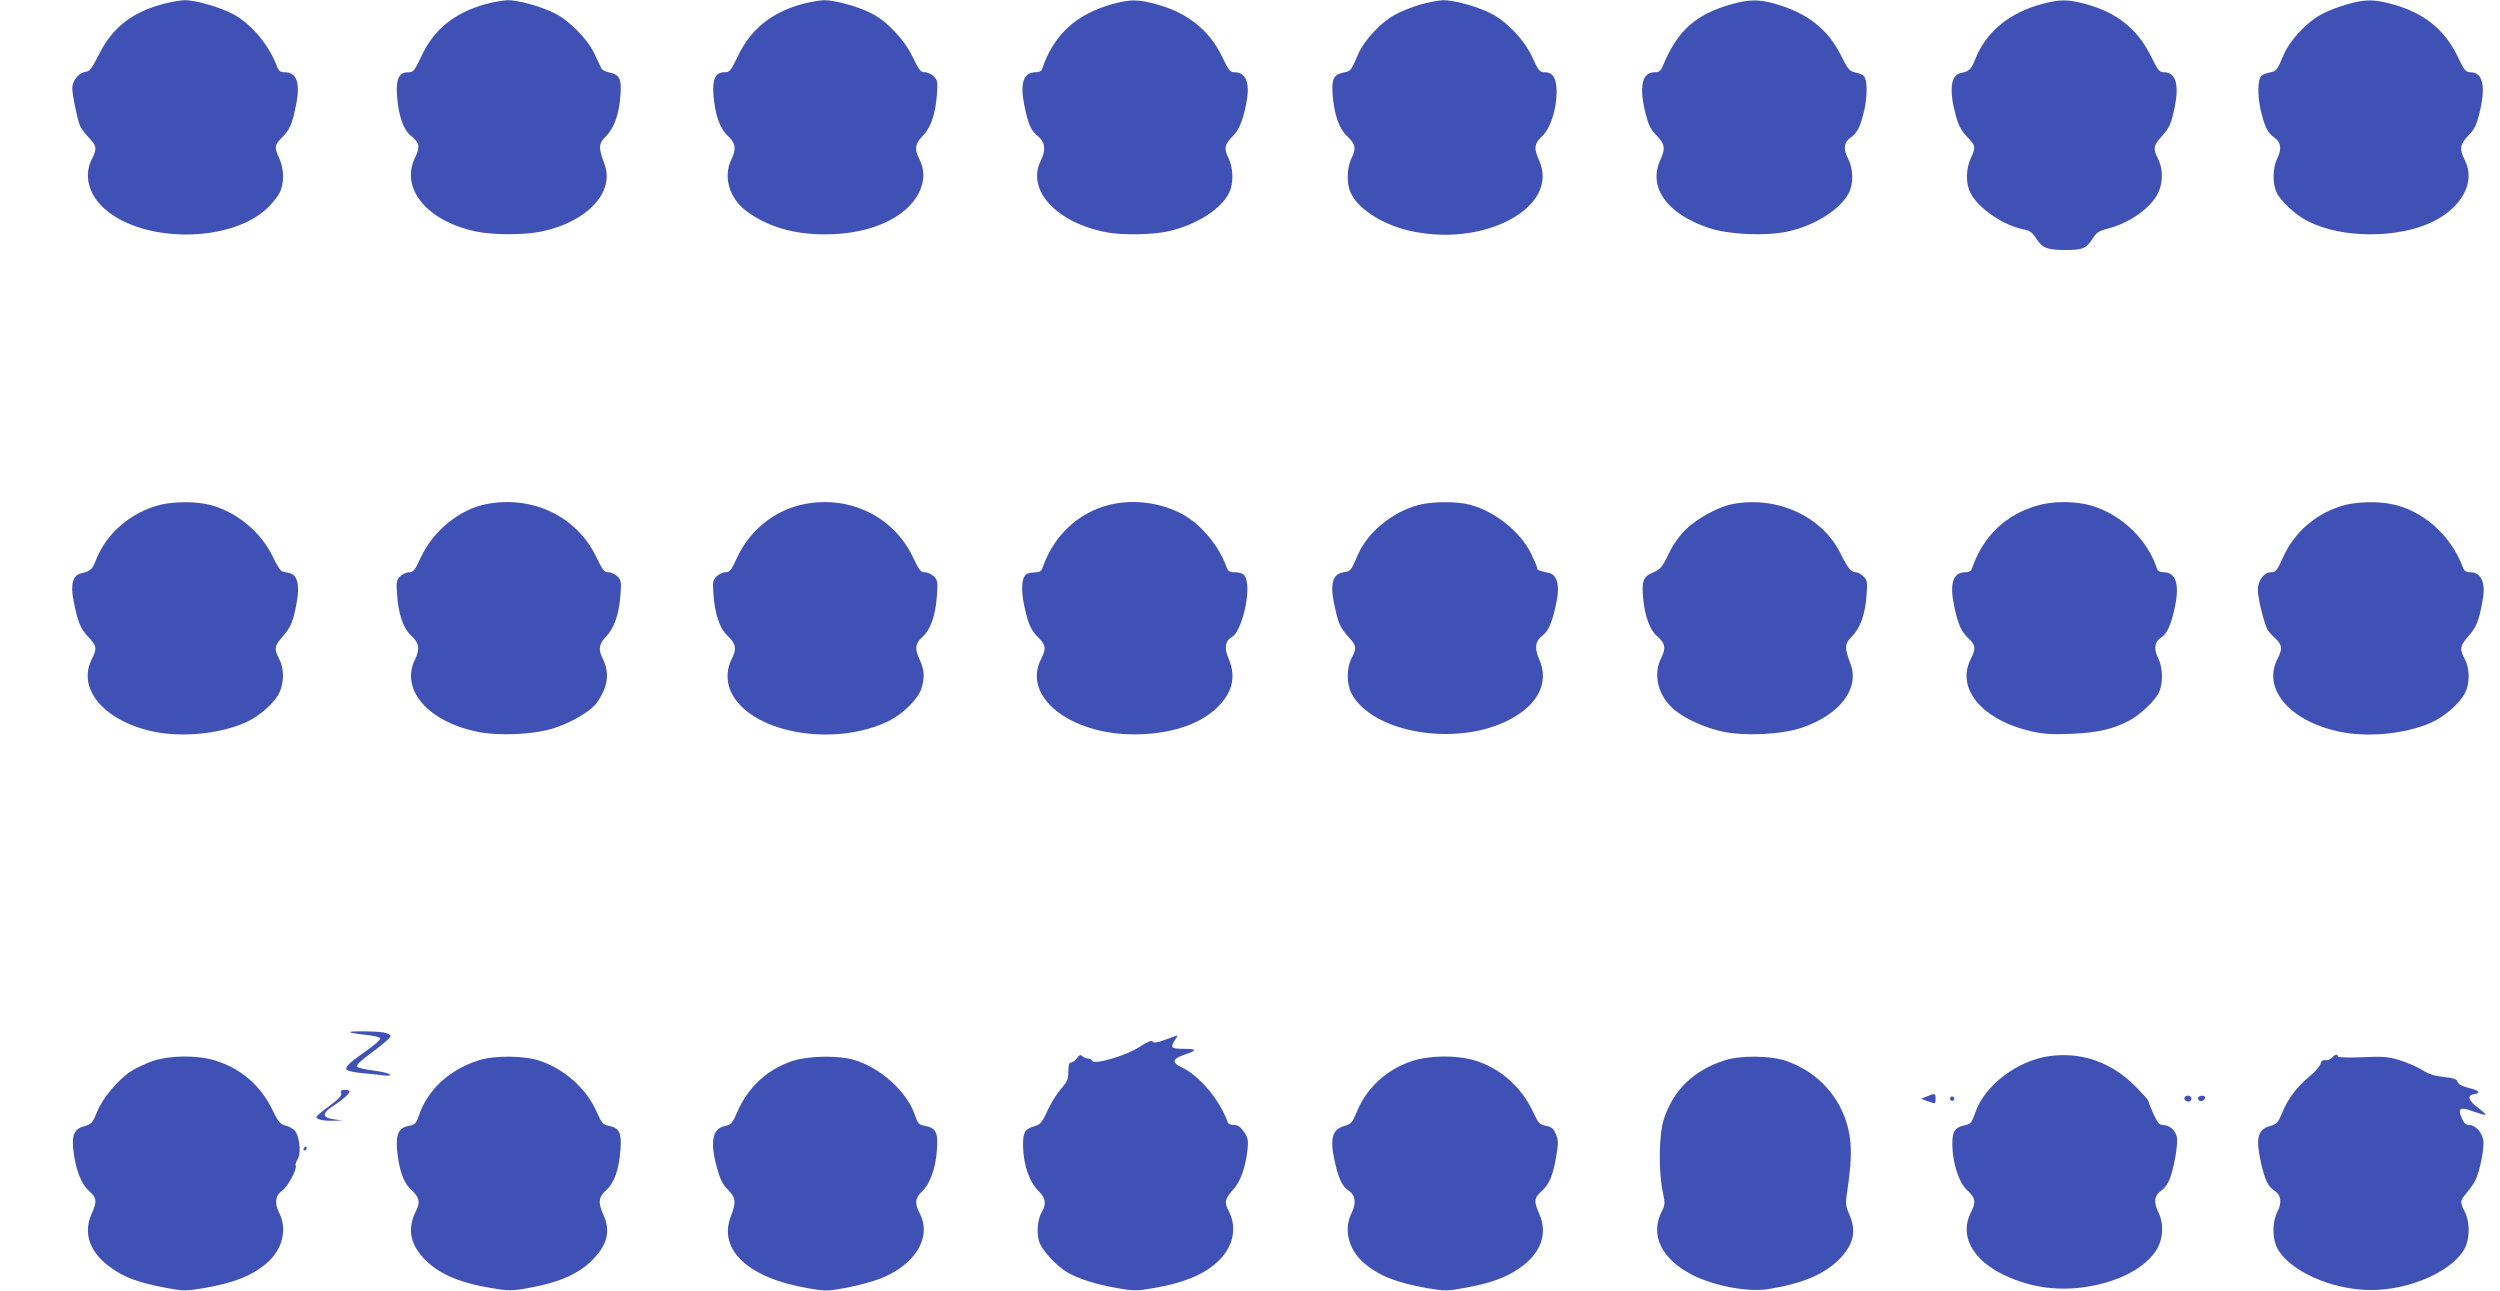 <?xml version="1.0" standalone="no"?>
<!DOCTYPE svg PUBLIC "-//W3C//DTD SVG 20010904//EN"
 "http://www.w3.org/TR/2001/REC-SVG-20010904/DTD/svg10.dtd">
<svg version="1.0" xmlns="http://www.w3.org/2000/svg"
 width="1280pt" height="661pt" viewBox="0 0 1280 661"
 preserveAspectRatio="xMidYMid meet">
<g transform="translate(0,661) scale(0.1,-0.1)"
fill="#3f51b5" stroke="none">
<path d="M837 6590 c-160 -42 -261 -120 -330 -258 -37 -73 -48 -88 -70 -90
-33 -4 -67 -46 -67 -83 0 -33 24 -153 39 -191 5 -14 26 -42 45 -62 41 -41 44
-57 16 -111 -41 -81 -18 -178 62 -251 194 -178 641 -180 833 -3 26 24 55 60
66 81 25 48 24 121 -1 177 -26 57 -25 67 10 103 43 42 56 72 75 167 24 115 5
171 -57 171 -22 0 -31 6 -39 28 -42 112 -131 219 -226 270 -68 36 -197 73
-250 71 -21 -1 -68 -9 -106 -19z"/>
<path d="M2486 6589 c-160 -45 -264 -129 -328 -266 -36 -76 -41 -83 -68 -83
-48 0 -64 -36 -57 -123 8 -103 33 -173 73 -204 41 -31 46 -57 20 -108 -79
-158 59 -327 310 -380 88 -19 250 -19 338 0 233 49 375 202 321 345 -32 85
-31 104 8 143 42 42 67 113 74 212 6 81 -5 103 -57 114 -18 3 -37 13 -41 21
-4 8 -20 42 -35 74 -34 74 -129 171 -204 208 -72 36 -189 68 -242 67 -24 -1
-74 -10 -112 -20z"/>
<path d="M4106 6589 c-158 -44 -261 -128 -328 -266 -36 -76 -42 -83 -69 -83
-46 0 -63 -36 -56 -118 8 -99 33 -171 73 -207 40 -37 45 -67 19 -121 -44 -88
-11 -200 78 -266 108 -79 239 -118 402 -118 230 0 416 84 481 215 29 61 29
117 -1 175 -24 46 -19 76 19 114 41 41 66 112 73 212 5 64 3 74 -16 93 -11 11
-32 21 -46 21 -21 0 -30 11 -61 76 -44 92 -134 188 -215 227 -72 36 -188 67
-241 66 -24 -1 -74 -10 -112 -20z"/>
<path d="M5695 6589 c-186 -52 -300 -157 -359 -331 -3 -12 -16 -18 -34 -18
-62 0 -81 -56 -57 -171 19 -95 34 -129 70 -157 36 -29 41 -70 15 -122 -78
-152 79 -322 339 -370 81 -15 233 -12 314 6 144 33 271 114 311 199 23 47 20
127 -4 176 -25 48 -20 72 25 115 33 33 57 100 71 196 11 81 -12 128 -64 128
-24 0 -31 9 -64 78 -65 137 -179 228 -340 271 -93 25 -131 25 -223 0z"/>
<path d="M7270 6586 c-41 -12 -99 -35 -127 -51 -72 -38 -158 -131 -189 -202
-37 -86 -38 -87 -74 -94 -52 -11 -63 -33 -57 -114 8 -101 33 -173 72 -210 45
-41 50 -66 25 -114 -23 -47 -27 -126 -6 -174 34 -82 156 -163 297 -197 385
-92 778 119 669 359 -28 62 -25 85 16 124 42 39 74 138 74 227 0 68 -19 100
-60 100 -27 0 -33 7 -64 76 -42 91 -134 187 -216 227 -73 36 -189 67 -242 66
-24 -1 -77 -11 -118 -23z"/>
<path d="M8867 6589 c-186 -52 -281 -138 -355 -321 -9 -21 -18 -28 -40 -28
-65 0 -81 -72 -47 -210 15 -60 26 -83 57 -114 43 -45 46 -66 18 -127 -62 -139
34 -273 248 -346 101 -34 288 -43 402 -19 139 29 272 113 316 198 25 48 23
125 -4 176 -26 50 -21 85 15 109 32 21 49 56 69 143 16 74 15 153 -4 172 -6 6
-25 13 -43 17 -29 6 -38 16 -72 85 -69 137 -169 216 -333 265 -85 25 -136 25
-227 0z"/>
<path d="M10457 6590 c-170 -45 -290 -144 -345 -286 -20 -50 -30 -59 -73 -68
-53 -11 -61 -91 -23 -226 12 -43 28 -72 55 -100 45 -46 46 -53 19 -111 -25
-56 -26 -129 -1 -177 40 -79 170 -168 275 -187 29 -6 43 -16 62 -47 31 -48 56
-58 150 -58 88 0 106 8 138 58 19 31 33 40 76 51 115 29 225 108 261 186 24
53 24 121 -1 170 -27 53 -25 69 14 112 45 51 52 66 71 157 23 114 4 176 -55
176 -24 0 -32 10 -68 84 -69 139 -175 223 -336 266 -90 24 -129 24 -219 0z"/>
<path d="M12010 6586 c-41 -12 -99 -35 -127 -51 -72 -38 -158 -131 -189 -202
-37 -86 -38 -87 -73 -94 -18 -4 -37 -11 -43 -17 -19 -19 -20 -98 -4 -172 20
-87 37 -122 69 -143 35 -23 41 -59 17 -107 -24 -48 -26 -128 -4 -175 21 -46
100 -118 163 -149 172 -87 459 -88 637 -1 151 74 220 206 164 315 -29 57 -25
81 18 126 31 31 42 54 56 112 35 139 19 212 -45 212 -24 0 -32 9 -67 83 -66
135 -169 219 -325 263 -100 29 -149 29 -247 0z"/>
<path d="M823 4026 c-150 -37 -278 -145 -331 -282 -20 -51 -29 -59 -75 -69
-43 -9 -57 -54 -41 -137 21 -111 36 -147 76 -189 43 -45 46 -59 18 -114 -76
-150 60 -313 307 -369 152 -34 353 -14 487 48 67 31 144 100 167 151 24 53 24
121 -1 170 -28 54 -26 67 20 119 41 48 53 78 71 183 14 80 0 130 -39 139 -15
3 -33 7 -39 9 -7 3 -27 34 -44 70 -61 130 -186 234 -324 270 -70 18 -179 18
-252 1z"/>
<path d="M2490 4029 c-137 -26 -273 -138 -336 -274 -29 -64 -38 -75 -59 -75
-14 0 -35 -10 -46 -21 -19 -19 -21 -29 -16 -93 7 -102 32 -174 73 -211 40 -37
45 -67 19 -121 -76 -153 64 -317 316 -370 113 -24 300 -15 402 20 82 28 166
76 204 117 12 13 32 46 44 73 24 54 22 113 -6 166 -23 45 -18 73 19 112 41 42
66 115 73 214 5 64 3 74 -16 93 -11 11 -32 21 -46 21 -21 0 -30 11 -61 76 -99
209 -326 319 -564 273z"/>
<path d="M4096 4024 c-139 -34 -260 -134 -322 -269 -29 -64 -38 -75 -59 -75
-14 0 -35 -10 -46 -21 -19 -19 -21 -29 -16 -93 7 -100 32 -174 72 -211 43 -40
48 -68 22 -118 -31 -60 -29 -130 6 -189 114 -195 523 -262 794 -131 75 36 155
115 171 169 17 57 15 92 -8 143 -28 61 -25 86 14 121 41 38 66 108 73 211 5
69 4 78 -16 98 -11 11 -32 21 -46 21 -21 0 -30 11 -61 78 -102 214 -339 324
-578 266z"/>
<path d="M5683 4026 c-164 -40 -290 -160 -347 -328 -3 -10 -15 -18 -28 -18
-13 0 -33 -3 -45 -6 -32 -9 -39 -79 -17 -174 20 -89 33 -118 74 -158 35 -36
37 -54 10 -107 -97 -190 145 -385 477 -385 177 0 327 47 418 131 85 79 106
161 65 258 -23 53 -17 91 18 110 42 22 88 187 77 273 -7 48 -19 58 -73 58 -13
0 -25 8 -29 18 -39 115 -132 227 -232 281 -110 58 -247 76 -368 47z"/>
<path d="M7261 4024 c-131 -35 -258 -139 -307 -251 -38 -87 -38 -88 -75 -93
-59 -9 -72 -64 -43 -186 18 -81 26 -97 70 -147 40 -43 41 -54 14 -107 -26 -51
-26 -129 -1 -179 101 -197 514 -274 787 -147 166 78 231 199 173 325 -24 55
-18 90 21 119 30 23 51 75 71 179 15 79 0 130 -39 139 -53 12 -62 15 -62 26 0
6 -14 39 -31 74 -56 113 -185 216 -314 250 -65 18 -195 17 -264 -2z"/>
<path d="M8870 4029 c-73 -14 -182 -74 -240 -131 -34 -34 -66 -80 -88 -127
-31 -64 -40 -75 -78 -92 -51 -21 -59 -43 -51 -133 8 -88 35 -163 69 -191 43
-36 49 -63 25 -110 -47 -90 -17 -204 72 -274 56 -45 156 -89 242 -107 113 -24
300 -15 404 20 194 66 297 200 250 326 -32 85 -31 104 8 143 42 42 67 112 74
213 5 64 3 74 -16 93 -11 11 -29 21 -39 21 -24 0 -42 22 -78 95 -93 191 -326
298 -554 254z"/>
<path d="M10440 4024 c-168 -45 -287 -158 -344 -326 -3 -12 -16 -18 -34 -18
-62 0 -81 -56 -57 -171 19 -94 36 -133 76 -170 34 -32 36 -51 9 -104 -77 -151
61 -314 314 -370 61 -14 106 -16 205 -12 131 6 204 22 290 66 56 29 135 103
155 146 22 47 20 127 -4 175 -24 47 -19 84 15 106 31 20 52 67 71 159 24 115
4 175 -58 175 -18 0 -31 6 -34 18 -53 163 -207 300 -373 332 -74 14 -165 12
-231 -6z"/>
<path d="M12013 4026 c-143 -35 -264 -135 -323 -268 -31 -69 -38 -78 -62 -78
-36 0 -68 -42 -68 -89 0 -46 36 -189 53 -210 6 -9 24 -28 40 -43 32 -31 34
-51 7 -103 -76 -150 60 -313 307 -369 150 -34 347 -15 480 44 71 32 146 98
174 152 25 49 25 123 -1 173 -28 54 -26 67 20 120 40 46 52 76 71 181 17 90
-7 144 -63 144 -22 0 -31 6 -39 28 -62 164 -207 291 -368 322 -70 13 -163 11
-228 -4z"/>
<path d="M1792 1325 c3 -3 38 -9 78 -13 40 -4 75 -12 77 -18 2 -7 -31 -36 -74
-66 -95 -67 -113 -86 -93 -98 8 -5 44 -12 80 -15 36 -3 83 -8 105 -11 28 -3
37 -2 29 6 -5 5 -43 14 -83 19 -40 5 -78 14 -83 19 -7 7 20 33 81 77 50 37 91
73 91 80 0 7 -17 15 -37 19 -46 7 -178 8 -171 1z"/>
<path d="M5967 1287 c-43 -16 -60 -18 -65 -10 -5 9 -26 0 -69 -28 -67 -44
-233 -93 -241 -70 -2 6 -11 11 -21 11 -9 0 -22 5 -29 12 -10 10 -16 7 -28 -10
-8 -12 -22 -22 -30 -22 -10 0 -14 -13 -14 -46 0 -39 -6 -53 -36 -87 -20 -22
-52 -72 -70 -112 -30 -65 -37 -73 -73 -83 -45 -14 -54 -31 -53 -101 2 -98 34
-187 83 -233 32 -30 37 -66 14 -102 -22 -33 -29 -107 -15 -152 15 -46 87 -124
144 -158 59 -34 145 -62 255 -81 86 -15 101 -15 187 0 152 26 253 67 325 132
82 74 105 174 61 260 -25 48 -22 63 24 115 36 40 61 112 71 200 5 50 3 62 -18
93 -18 26 -31 35 -52 35 -17 0 -30 6 -33 18 -36 106 -145 237 -232 276 -54 25
-51 44 10 65 69 23 69 31 0 31 -66 0 -72 6 -46 45 9 14 15 25 13 24 -2 0 -30
-10 -62 -22z"/>
<path d="M10495 1203 c-165 -22 -333 -149 -381 -288 -18 -53 -24 -60 -53 -66
-53 -11 -66 -31 -65 -102 1 -94 35 -196 79 -234 40 -36 43 -58 15 -113 -59
-117 10 -243 175 -320 136 -64 281 -83 434 -56 151 27 273 90 334 174 42 58
49 141 18 205 -26 53 -21 88 16 112 13 9 31 32 39 51 24 56 46 183 40 220 -7
37 -38 64 -72 64 -18 0 -28 13 -48 56 -14 31 -26 61 -26 66 0 5 -31 40 -68 77
-121 122 -274 176 -437 154z"/>
<path d="M11940 1195 c-7 -9 -22 -14 -33 -13 -15 2 -23 -4 -26 -19 -4 -13 -28
-41 -55 -63 -66 -55 -113 -117 -141 -187 -21 -51 -28 -58 -62 -68 -64 -18 -75
-62 -47 -188 20 -87 36 -122 69 -143 34 -22 40 -61 15 -109 -26 -51 -27 -133
-1 -184 60 -117 279 -216 481 -216 202 0 421 99 481 216 25 51 25 133 -1 184
-26 51 -25 58 9 97 15 18 36 47 45 65 23 46 48 172 40 208 -8 40 -42 75 -71
75 -18 0 -28 9 -39 36 -22 51 -8 59 60 33 32 -11 59 -19 62 -17 2 3 -17 20
-41 38 -48 36 -55 63 -17 68 37 6 25 19 -29 32 -35 9 -53 19 -56 31 -4 14 -19
19 -71 25 -47 5 -79 15 -111 36 -25 16 -77 38 -115 50 -59 18 -85 20 -192 15
-70 -3 -124 -1 -124 4 0 14 -16 11 -30 -6z"/>
<path d="M780 1177 c-36 -13 -83 -35 -105 -49 -67 -42 -149 -139 -177 -209
-23 -57 -29 -64 -64 -74 -52 -14 -67 -44 -59 -118 10 -99 40 -179 80 -214 41
-36 43 -53 14 -118 -45 -101 -9 -200 101 -277 68 -49 140 -75 270 -100 102
-19 108 -19 205 -3 157 28 245 63 322 129 80 69 105 174 62 257 -25 49 -19 90
17 114 26 17 77 112 68 127 -3 5 1 19 9 31 17 26 14 94 -5 135 -9 17 -26 30
-50 37 -34 9 -42 18 -72 80 -61 127 -162 214 -294 255 -93 29 -235 27 -322 -3z"/>
<path d="M2450 1181 c-151 -49 -260 -150 -306 -284 -13 -39 -20 -46 -50 -51
-52 -10 -68 -42 -61 -124 9 -97 32 -166 68 -199 46 -42 52 -67 30 -111 -45
-89 -34 -164 35 -241 71 -78 177 -127 344 -155 78 -14 107 -15 165 -6 182 30
288 75 364 155 72 76 87 144 51 224 -29 63 -26 92 14 128 41 36 66 106 73 211
6 83 -6 107 -61 118 -28 5 -36 14 -61 71 -51 118 -165 220 -292 262 -81 27
-232 28 -313 2z"/>
<path d="M4064 1180 c-132 -42 -233 -134 -289 -263 -25 -58 -33 -66 -62 -72
-66 -12 -79 -81 -42 -215 15 -56 29 -84 56 -111 41 -43 43 -63 14 -139 -64
-171 93 -315 398 -366 94 -16 101 -15 206 5 59 12 134 33 166 46 176 71 260
210 199 330 -28 54 -25 81 10 114 41 37 71 120 77 214 7 89 -5 112 -63 123
-29 5 -35 12 -49 53 -40 121 -177 245 -314 285 -77 23 -229 20 -307 -4z"/>
<path d="M7228 1177 c-132 -45 -233 -139 -283 -264 -21 -51 -28 -58 -62 -68
-64 -18 -76 -68 -47 -191 19 -82 37 -119 69 -140 35 -23 40 -64 16 -113 -43
-83 -18 -188 62 -257 77 -66 165 -101 322 -129 97 -16 103 -16 205 3 130 25
201 51 271 100 109 76 145 176 100 277 -29 65 -27 81 14 118 39 36 57 81 74
183 10 60 10 77 -3 107 -12 29 -21 37 -51 43 -32 6 -39 13 -64 68 -59 128
-168 226 -298 266 -94 29 -235 27 -325 -3z"/>
<path d="M8830 1181 c-159 -51 -264 -153 -312 -304 -24 -75 -27 -263 -5 -368
13 -60 12 -69 -4 -100 -63 -121 -3 -246 157 -327 113 -57 284 -89 389 -72 179
29 293 79 369 160 67 72 81 137 45 221 -20 45 -21 56 -11 122 20 132 23 211
12 282 -28 179 -154 326 -328 384 -80 27 -232 28 -312 2z"/>
<path d="M1747 1012 c3 -13 -14 -30 -61 -65 -36 -26 -66 -51 -66 -56 0 -13 38
-21 90 -19 l45 1 -45 6 c-60 8 -63 30 -8 66 51 33 88 65 88 77 0 4 -11 8 -24
8 -18 0 -23 -4 -19 -18z"/>
<path d="M9865 996 l-30 -12 34 -12 c43 -15 41 -16 41 13 0 28 -3 29 -45 11z"/>
<path d="M9986 991 c-4 -5 -2 -12 3 -15 5 -4 12 -2 15 3 4 5 2 12 -3 15 -5 4
-12 2 -15 -3z"/>
<path d="M11187 994 c-9 -10 2 -24 19 -24 8 0 14 7 14 15 0 15 -21 21 -33 9z"/>
<path d="M11255 991 c-3 -5 -1 -12 5 -16 12 -7 30 2 30 16 0 12 -27 12 -35 0z"/>
<path d="M1555 730 c-3 -5 -1 -10 4 -10 6 0 11 5 11 10 0 6 -2 10 -4 10 -3 0
-8 -4 -11 -10z"/>
</g>
</svg>
